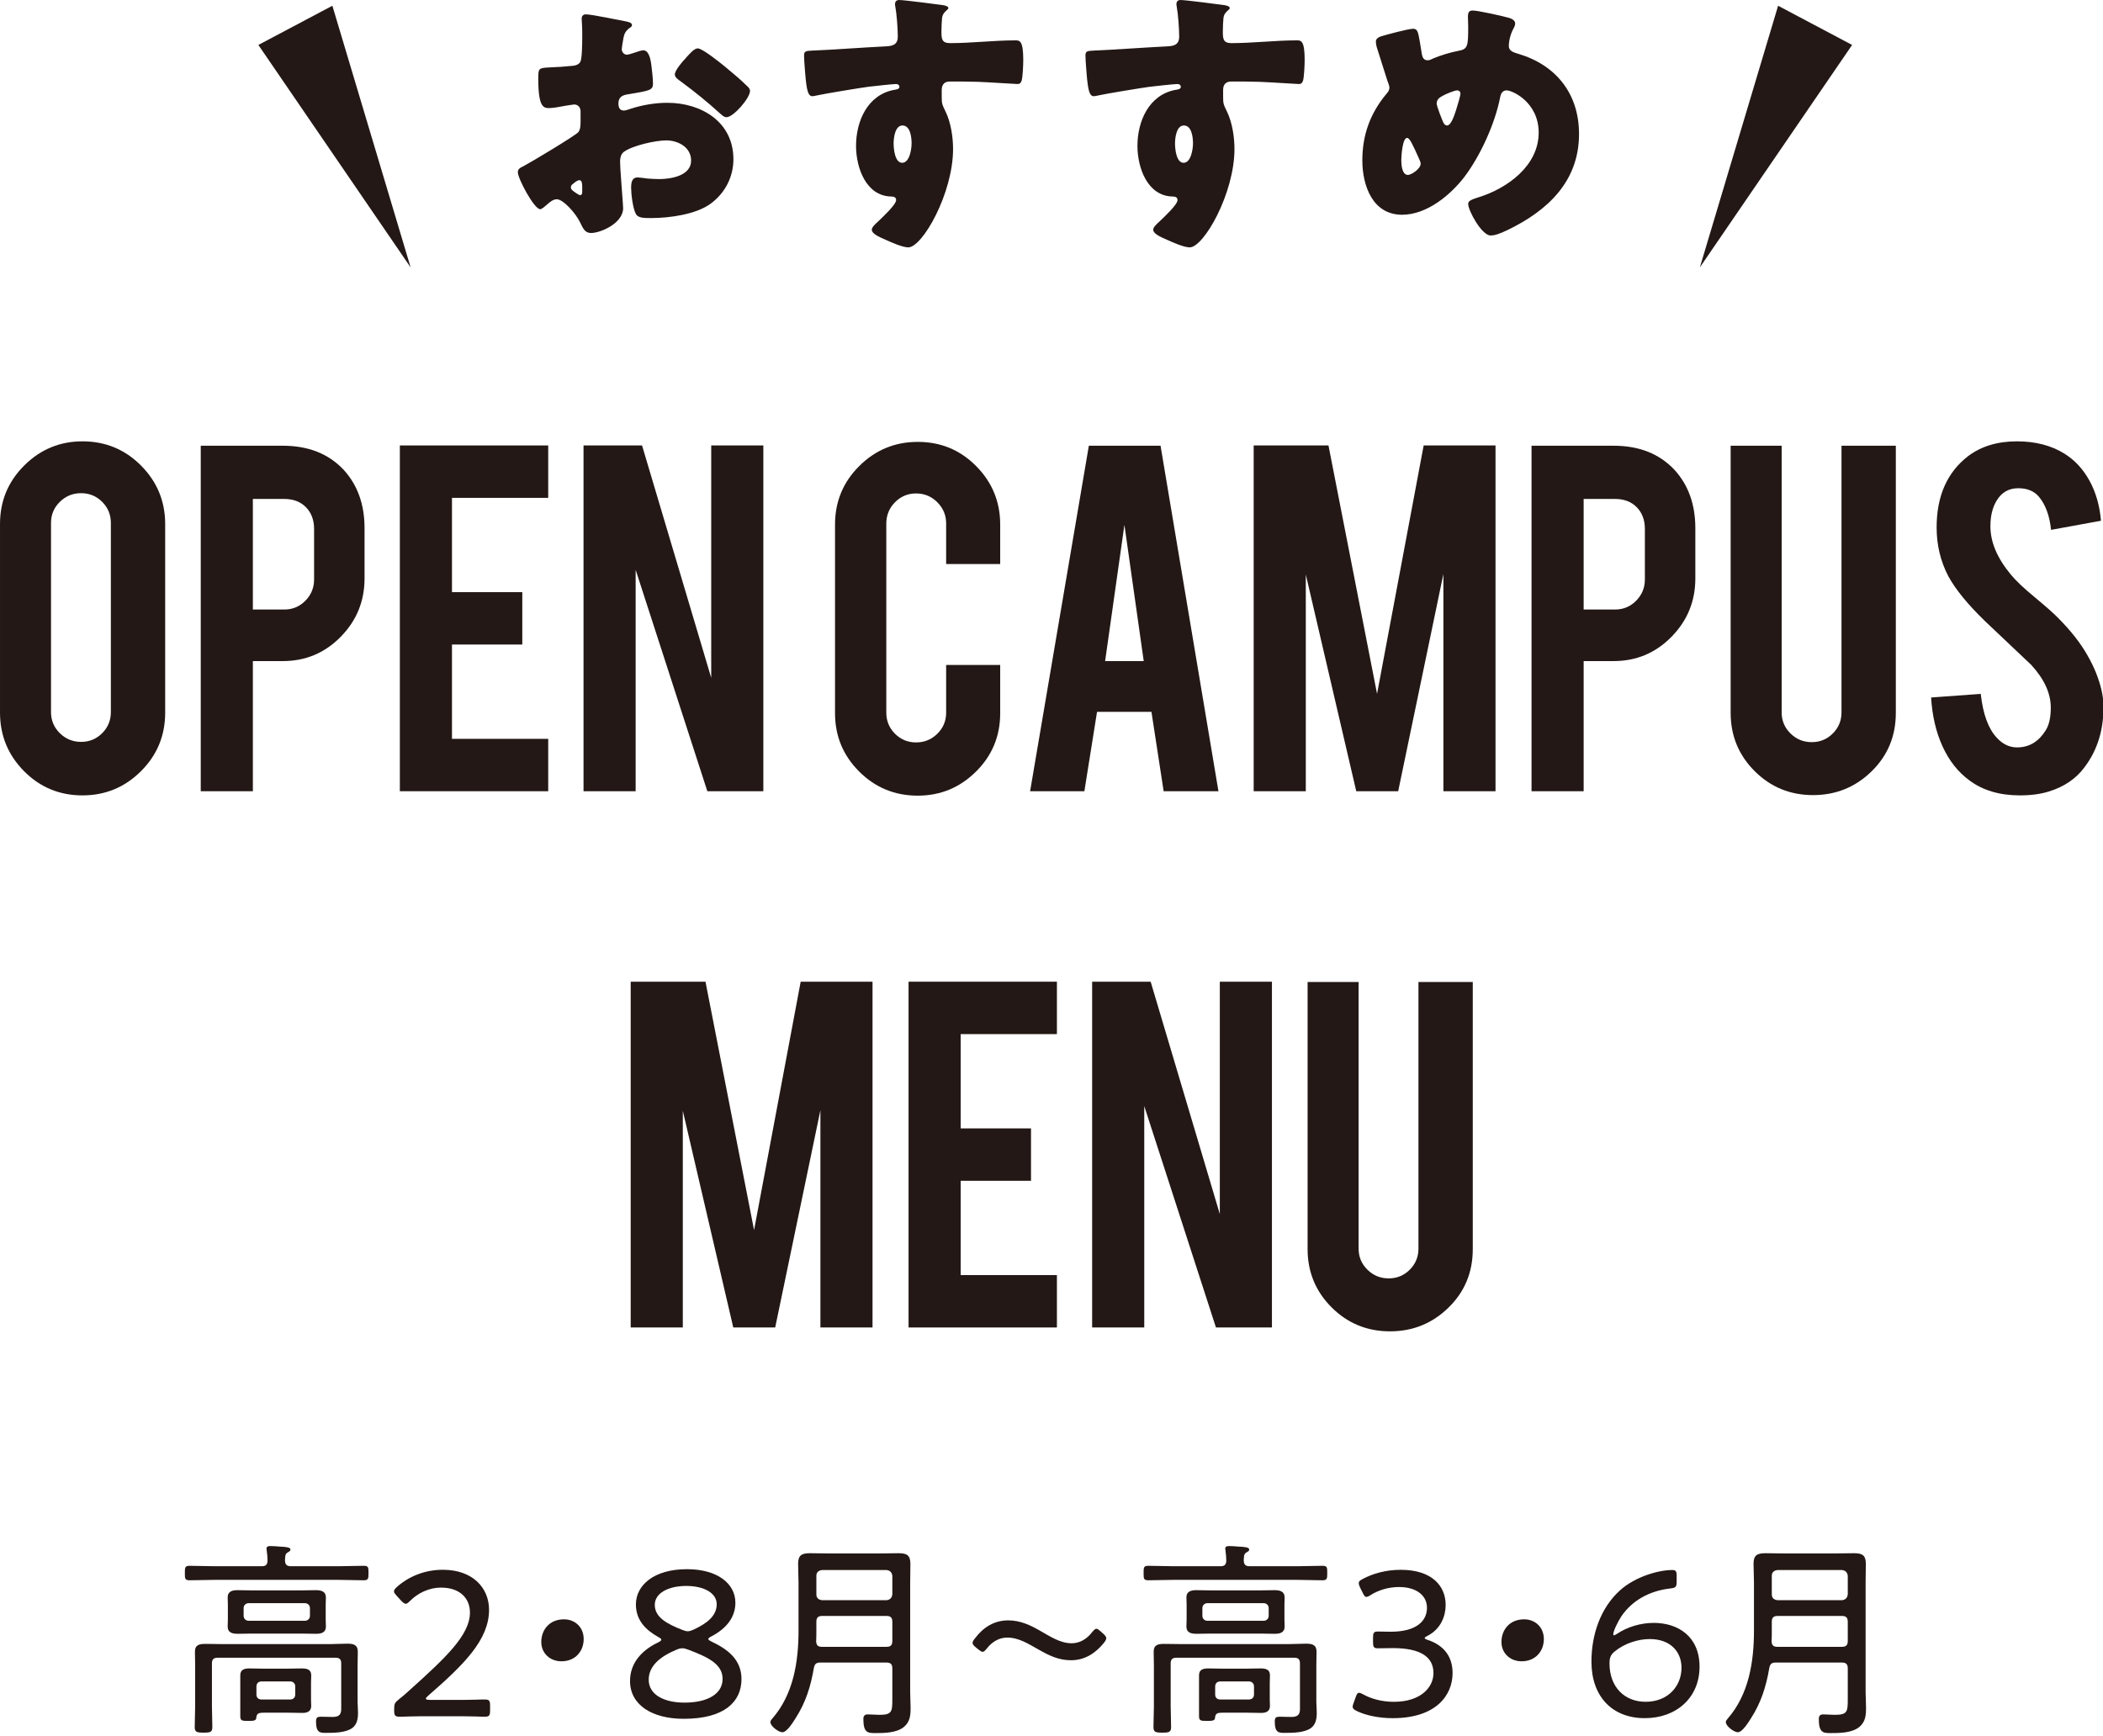 <?xml version="1.0" encoding="UTF-8"?><svg id="_レイヤー_1" xmlns="http://www.w3.org/2000/svg" viewBox="0 0 235 194"><defs><style>.cls-1{fill:#231815;}</style></defs><path class="cls-1" d="m69.632,23.259c0,1.7-2.533,2.781-3.582,2.781-.681,0-.896-.496-1.236-1.206-.494-1.02-1.884-2.565-2.594-2.565-.402,0-.772.31-1.051.557-.247.216-.617.555-.803.555-.679,0-2.502-3.427-2.502-4.137,0-.371.279-.496.649-.682.772-.399,5.777-3.396,6.116-3.798.216-.277.247-.71.247-1.112v-1.203c0-.433-.279-.773-.71-.773-.125,0-.865.125-1.051.155-.463.092-1.298.247-1.73.247-.617,0-1.235-.031-1.235-3.244,0-1.173,0-1.234,1.205-1.298.896-.031,1.791-.092,2.687-.186.309-.031.649-.153.804-.433.184-.308.216-1.852.216-2.778v-.527c0-.649-.062-1.328-.062-1.511,0-.31.155-.496.463-.496.681,0,3.707.649,4.572.804.279.061.586.155.586.402,0,.153-.184.277-.308.338-.464.371-.557.679-.649,1.112-.125.679-.186,1.145-.186,1.236,0,.341.277.618.586.618.155,0,.804-.216.988-.277.247-.094.649-.216.834-.216.525,0,.803.679.926,1.883.062.463.155,1.359.155,1.822,0,.773-.34.804-2.935,1.236-.525.092-.926.341-.926.99,0,.433.123.801.617.801.186,0,.525-.122.711-.186,1.328-.433,2.749-.679,4.138-.679,3.8,0,7.383,2.132,7.383,6.302,0,1.977-.927,3.768-2.502,4.941-1.637,1.236-4.665,1.638-6.672,1.638-.834,0-1.483,0-1.73-.463-.34-.649-.525-2.224-.525-2.903,0-.557.062-1.175.742-1.175.186,0,.865.094,1.081.125.37.031.958.061,1.298.061,1.328,0,3.582-.371,3.582-2.068,0-1.514-1.482-2.257-2.78-2.257-1.205,0-3.83.588-4.756,1.298-.309.247-.402.679-.402,1.051s.062,1.328.093,1.7c.031.618.247,3.15.247,3.521Zm-4.571-2.348c0-.369-.032-.771-.309-.771-.247,0-.525.247-.711.402-.123.092-.247.183-.247.369,0,.247.093.341.649.71.186.125.309.186.37.186.216,0,.248-.186.248-.369v-.527Zm15.876-13.527c.711.585,1.823,1.511,2.472,2.16.184.155.401.371.401.618,0,.804-1.852,2.936-2.626,2.936-.277,0-.494-.216-.74-.433-1.39-1.267-2.842-2.44-4.356-3.554-.34-.247-.679-.463-.679-.801,0-.433.865-1.453,1.174-1.761.061-.061.123-.155.184-.216.402-.433.834-.926,1.205-.926.525,0,2.502,1.605,2.965,1.977Z"/><path class="cls-1" d="m105.263.557c.247.031.71.122.71.338,0,.092-.093.186-.216.277-.186.186-.463.402-.494.929-.032.308-.062.957-.062,1.42,0,.804.031,1.298.958,1.298,2.44,0,4.88-.308,7.32-.308.464,0,.865.031.865,2.191,0,.588-.061,1.916-.184,2.318-.093.247-.186.371-.464.371-.154,0-3.489-.216-4.447-.247-1.019-.033-2.07-.033-3.119-.033-.588,0-.897.341-.897.929v.74c0,.804.032.865.433,1.7.588,1.203.834,2.842.834,4.17,0,4.971-3.428,10.996-5.004,10.996-.649,0-1.884-.557-2.501-.834-.865-.371-1.576-.71-1.576-1.142,0-.277.402-.649.649-.865.586-.557,2.07-1.946,2.07-2.44,0-.341-.279-.402-.556-.402-2.842-.061-3.923-3.274-3.923-5.653,0-2.748,1.267-5.714,4.263-6.269.216-.031.586-.064.586-.341,0-.155-.123-.308-.401-.308-.34,0-2.595.247-3.089.308-.742.094-5.067.804-5.684.957-.186.033-.402.094-.556.094-.495,0-.649-.71-.804-2.565-.092-1.018-.123-1.73-.123-1.977,0-.463.155-.524.896-.555,2.811-.125,5.591-.341,8.063-.463.803-.033,1.514-.094,1.514-1.112,0-.865-.123-2.534-.279-3.368-.031-.122-.031-.186-.031-.247,0-.216.093-.463.463-.463.556,0,4.077.463,4.788.557Zm-5.406,15.474c0,.557.125,2.163.958,2.163s1.051-1.544,1.051-2.163c0-.649-.123-2.007-1.02-2.007-.833,0-.988,1.389-.988,2.007Z"/><path class="cls-1" d="m136.708.557c.247.031.71.122.71.338,0,.092-.093.186-.216.277-.186.186-.463.402-.494.929-.032.308-.062.957-.062,1.42,0,.804.031,1.298.958,1.298,2.44,0,4.88-.308,7.32-.308.464,0,.865.031.865,2.191,0,.588-.061,1.916-.184,2.318-.093.247-.186.371-.464.371-.154,0-3.489-.216-4.447-.247-1.019-.033-2.07-.033-3.119-.033-.588,0-.897.341-.897.929v.74c0,.804.032.865.433,1.7.588,1.203.834,2.842.834,4.17,0,4.971-3.428,10.996-5.004,10.996-.649,0-1.884-.557-2.501-.834-.865-.371-1.576-.71-1.576-1.142,0-.277.402-.649.649-.865.586-.557,2.07-1.946,2.07-2.44,0-.341-.279-.402-.556-.402-2.842-.061-3.923-3.274-3.923-5.653,0-2.748,1.267-5.714,4.263-6.269.216-.031.586-.064.586-.341,0-.155-.123-.308-.401-.308-.34,0-2.595.247-3.089.308-.742.094-5.067.804-5.684.957-.186.033-.402.094-.556.094-.495,0-.649-.71-.804-2.565-.092-1.018-.123-1.73-.123-1.977,0-.463.155-.524.896-.555,2.811-.125,5.591-.341,8.063-.463.803-.033,1.514-.094,1.514-1.112,0-.865-.123-2.534-.279-3.368-.031-.122-.031-.186-.031-.247,0-.216.093-.463.463-.463.556,0,4.077.463,4.788.557Zm-5.406,15.474c0,.557.125,2.163.958,2.163s1.051-1.544,1.051-2.163c0-.649-.123-2.007-1.02-2.007-.833,0-.988,1.389-.988,2.007Z"/><path class="cls-1" d="m168.664,2.007c.279.094.649.277.649.618,0,.216-.093.371-.184.555-.309.557-.525,1.331-.525,1.977,0,.527.525.712,1.081.865,4.231,1.267,6.764,4.48,6.764,8.958,0,5.282-3.491,8.556-7.968,10.719-.897.433-1.453.618-1.916.618-.988,0-2.502-2.781-2.502-3.521,0-.31.248-.463,1.144-.743,3.212-.987,6.733-3.521,6.733-7.228,0-3.396-2.935-4.725-3.583-4.725-.401,0-.617.277-.71.71-.556,2.936-2.193,6.549-3.984,8.928-1.576,2.068-4.232,4.262-6.981,4.262-3.335,0-4.447-3.305-4.447-6.083,0-2.811.865-5.221,2.656-7.383.216-.247.37-.433.37-.773,0-.153-.154-.555-.247-.801-.402-1.236-.772-2.47-1.174-3.707-.061-.216-.093-.433-.093-.618,0-.308.309-.494.618-.588.618-.183,2.996-.832,3.552-.832.495,0,.556.399.742,1.45.062.371.123.804.216,1.328.062.371.186.743.649.743.186,0,.279-.033.586-.186.772-.341,2.009-.71,2.842-.865,1.081-.186,1.112-.527,1.112-2.781,0-.338-.031-.679-.031-1.018,0-.402.062-.712.525-.712.618,0,3.491.649,4.108.834Zm-12.077,15.876c0,.466.062,1.669.742,1.669.402,0,1.421-.71,1.421-1.236,0-.183-.062-.308-.154-.524-.772-1.73-1.081-2.379-1.36-2.379-.525,0-.649,2.071-.649,2.47Zm4.602-7.164c-.34.186-.649.402-.649.865,0,.247.588,1.791.742,2.099.093.186.216.341.433.341.37,0,.71-.834.988-1.7.279-.896.495-1.669.495-1.852,0-.216-.155-.371-.371-.371-.309,0-1.328.433-1.637.618Z"/><path class="cls-1" d="m9.214,49.324c2.567,0,4.75.903,6.547,2.71,1.797,1.809,2.697,3.987,2.697,6.533v21.079c0,2.567-.904,4.75-2.712,6.549-1.808,1.799-3.985,2.697-6.532,2.697-2.568,0-4.746-.906-6.533-2.712-1.787-1.809-2.68-3.987-2.68-6.533v-21.079c0-2.567.903-4.75,2.711-6.549,1.808-1.796,3.975-2.694,6.503-2.694Zm3.174,9.121c0-.926-.324-1.71-.971-2.358-.647-.646-1.434-.969-2.357-.969s-1.716.323-2.374.969c-.658.649-.986,1.432-.986,2.358v21.14c0,.924.328,1.71.986,2.356.658.649,1.449.972,2.374.972s1.71-.323,2.357-.972c.646-.646.971-1.432.971-2.356v-21.14Z"/><path class="cls-1" d="m31.615,49.815c2.835,0,5.095.896,6.78,2.682,1.561,1.705,2.342,3.882,2.342,6.533v5.607c0,2.549-.889,4.727-2.666,6.533-1.777,1.809-3.928,2.712-6.456,2.712h-3.358v14.545h-5.824v-38.613h9.182Zm3.483,9.307c0-1.005-.304-1.817-.91-2.435-.606-.616-1.412-.924-2.418-.924h-3.514v12.357h3.514c.924,0,1.71-.328,2.357-.987.646-.656.971-1.448.971-2.371v-5.64Z"/><path class="cls-1" d="m44.682,88.428v-38.644h16.578v5.857h-10.754v10.538h7.858v5.854h-7.858v10.541h10.754v5.854h-16.578Z"/><path class="cls-1" d="m71.746,49.785l7.729,25.971v-25.971h5.824v38.644h-6.256l-8.012-24.745v24.745h-5.824v-38.644h6.539Z"/><path class="cls-1" d="m102.555,88.922c-2.568,0-4.751-.898-6.549-2.697s-2.696-3.969-2.696-6.518v-21.079c0-2.567.903-4.75,2.711-6.546,1.808-1.799,3.985-2.697,6.533-2.697,2.568,0,4.745.903,6.533,2.712,1.787,1.806,2.68,3.984,2.68,6.531v4.409h-6.04v-4.531c0-.924-.328-1.715-.986-2.374-.658-.656-1.449-.985-2.372-.985s-1.711.328-2.358.985c-.646.659-.971,1.45-.971,2.374v21.14c0,.924.324,1.71.971,2.358.647.646,1.434.969,2.358.969s1.715-.323,2.372-.969c.658-.649.986-1.435.986-2.358v-5.33h6.04v5.391c0,2.57-.904,4.747-2.712,6.533-1.808,1.789-3.975,2.682-6.502,2.682Z"/><path class="cls-1" d="m122.589,79.554l-1.415,8.874h-6.064l6.564-38.613h8.012l6.471,38.613h-6.124l-1.364-8.874h-6.081Zm3.059-20.893l-2.156,15.222h4.314l-2.157-15.222Z"/><path class="cls-1" d="m145.917,88.428h-5.824v-38.644h8.358l5.428,27.76,5.209-27.76h8.029v38.644h-5.824v-24.282l-5.053,24.282h-4.685l-5.639-24.221v24.221Z"/><path class="cls-1" d="m180.324,49.815c2.835,0,5.095.896,6.78,2.682,1.561,1.705,2.342,3.882,2.342,6.533v5.607c0,2.549-.889,4.727-2.666,6.533-1.777,1.809-3.928,2.712-6.456,2.712h-3.358v14.545h-5.824v-38.613h9.182Zm3.483,9.307c0-1.005-.304-1.817-.91-2.435-.606-.616-1.412-.924-2.418-.924h-3.514v12.357h3.514c.924,0,1.71-.328,2.357-.987.646-.656.971-1.448.971-2.371v-5.64Z"/><path class="cls-1" d="m202.605,88.861c-2.568,0-4.746-.896-6.533-2.682-1.787-1.789-2.68-3.956-2.68-6.503v-29.861h5.7v29.8c0,.924.328,1.71.986,2.356.658.649,1.449.972,2.374.972s1.71-.323,2.357-.972c.646-.646.971-1.432.971-2.356v-29.8h6.07v29.861c0,2.59-.904,4.768-2.712,6.533-1.808,1.766-3.985,2.651-6.532,2.651Z"/><path class="cls-1" d="m235.053,78.814c.041,2.692-.658,4.992-2.095,6.902-.945,1.295-2.281,2.208-4.007,2.743-.924.287-2.002.433-3.235.433-2.281,0-4.171-.565-5.67-1.694-1.254-.926-2.245-2.183-2.974-3.776-.73-1.593-1.156-3.417-1.278-5.47l5.546-.402c.247,2.252.842,3.882,1.787,4.895.698.763,1.5,1.125,2.404,1.084,1.273-.041,2.29-.669,3.05-1.88.389-.598.585-1.45.585-2.562,0-1.603-.729-3.195-2.188-4.781-1.151-1.089-2.876-2.722-5.177-4.903-1.931-1.873-3.297-3.547-4.097-5.027-.864-1.666-1.295-3.475-1.295-5.429,0-3.516,1.182-6.18,3.544-7.989,1.458-1.089,3.267-1.633,5.423-1.633,2.075,0,3.852.46,5.331,1.387,1.15.717,2.08,1.725,2.79,3.02.709,1.292,1.135,2.783,1.278,4.468l-5.578,1.018c-.164-1.582-.616-2.816-1.356-3.699-.534-.636-1.304-.954-2.31-.954-1.069,0-1.88.473-2.435,1.417-.453.761-.678,1.705-.678,2.834,0,1.768.759,3.564,2.28,5.394.575.697,1.439,1.519,2.589,2.465,1.356,1.13,2.25,1.921,2.682,2.371,1.437,1.44,2.547,2.857,3.328,4.254.37.656.668,1.262.894,1.819.555,1.376.842,2.608.862,3.697Z"/><path class="cls-1" d="m76.301,148.359h-5.824v-38.644h8.358l5.428,27.76,5.209-27.76h8.029v38.644h-5.824v-24.282l-5.053,24.282h-4.685l-5.639-24.221v24.221Z"/><path class="cls-1" d="m101.527,148.359v-38.644h16.578v5.857h-10.754v10.538h7.858v5.854h-7.858v10.541h10.754v5.854h-16.578Z"/><path class="cls-1" d="m128.58,109.715l7.729,25.971v-25.971h5.824v38.644h-6.256l-8.012-24.745v24.745h-5.824v-38.644h6.539Z"/><path class="cls-1" d="m155.331,148.791c-2.568,0-4.746-.896-6.533-2.682-1.787-1.789-2.68-3.956-2.68-6.503v-29.861h5.7v29.8c0,.924.328,1.71.986,2.356.658.649,1.449.972,2.374.972s1.71-.323,2.357-.972c.646-.646.971-1.432.971-2.356v-29.8h6.07v29.861c0,2.59-.904,4.768-2.712,6.533-1.808,1.766-3.985,2.651-6.532,2.651Z"/><path class="cls-1" d="m32.501,175.042h5.324c.939,0,1.876-.048,2.815-.048.539,0,.539.188.539.822,0,.611-.023.796-.539.796-.939,0-1.876-.046-2.815-.046h-13.838c-.938,0-1.876.046-2.814.046-.516,0-.516-.211-.516-.796,0-.611,0-.822.516-.822.938,0,1.876.048,2.814.048h5.278c.422,0,.609-.165.634-.611,0-.351-.047-.796-.094-1.15,0-.069-.024-.14-.024-.211,0-.257.235-.28.422-.28.305,0,.634.023.915.046.141.023.258.023.399.023.539.048.938.071.938.328,0,.165-.14.211-.328.328-.281.165-.258.471-.281.893.023.468.211.634.656.634Zm5.629,10.859c0-.445-.187-.634-.634-.634h-13.157c-.469,0-.656.188-.656.634v4.809c0,.751.046,1.524.046,2.274,0,.585-.187.656-.962.656-.82,0-1.007-.071-1.007-.656,0-.751.047-1.524.047-2.274v-4.597c0-.494-.024-.985-.024-1.501,0-.799.492-.89,1.196-.89.611,0,1.22.023,1.853.023h12.056c.634,0,1.267-.048,1.899-.048.681,0,1.197.094,1.197.916,0,.491-.024.962-.024,1.453v4.152c0,.399.047.799.047,1.196,0,.634-.094,1.338-.681,1.738-.773.514-2.04.514-2.955.514-.586,0-1.055-.023-1.055-1.219,0-.494.093-.585.609-.585.281,0,.681.023,1.267.023,1.032,0,.938-.656.938-1.244v-4.737Zm-1.735-4.948c0,.28.023.539.023.819,0,.705-.539.822-1.126.822-.516,0-1.009-.023-1.524-.023h-5.676c-.516,0-1.009.023-1.501.023-.586,0-1.15-.094-1.15-.822,0-.257.024-.491.024-.819v-1.595c0-.351-.024-.562-.024-.822,0-.702.539-.819,1.126-.819.516,0,1.009.023,1.525.023h5.676c.515,0,1.007-.023,1.501-.023.609,0,1.149.117,1.149.842,0,.26-.023.539-.023.799v1.595Zm-1.642,8.912c0,.257.023.516.023.796,0,.588-.421.776-.96.776-.516,0-1.033-.025-1.548-.025h-2.768c-.656,0-.82.094-.868.611-.024.328-.469.305-.939.305-.656,0-.843-.023-.843-.539v-4.552c0-.656.468-.773,1.032-.773.492,0,.985.023,1.454.023h2.932c.468,0,.962-.023,1.43-.023.586,0,1.079.094,1.079.773,0,.282-.023.565-.023.822v1.806Zm-7.528-9.289c0,.328.234.565.586.565h6.238c.352,0,.586-.237.586-.565v-.845c0-.328-.234-.562-.586-.562h-6.238c-.352,0-.586.234-.586.562v.845Zm1.43,8.795c0,.354.211.565.564.565h3.213c.328,0,.562-.211.562-.565v-.89c0-.328-.234-.562-.562-.562h-3.213c-.352,0-.564.234-.564.562v.89Z"/><path class="cls-1" d="m50.802,189.982c.658,0,1.572,0,2.276-.023.539-.023.962-.023,1.102-.023.492,0,.586.14.586.702v.516c0,.562-.094.705-.586.705-.117,0-.515,0-1.009-.025-.726-.023-1.688-.023-2.369-.023h-2.908c-.634,0-1.501,0-2.182.023-.515.025-.938.025-1.079.025-.492,0-.586-.142-.586-.705v-.165c0-.585.071-.702.564-1.102.398-.305.798-.656,1.149-.985,4.081-3.659,6.755-6.193,6.755-8.678,0-1.641-1.173-2.791-3.213-2.791-1.43,0-2.65.656-3.472,1.478-.21.211-.351.328-.492.328-.14,0-.281-.117-.515-.351l-.494-.539c-.187-.211-.304-.354-.304-.494,0-.165.117-.305.351-.516,1.267-1.125,3.049-1.901,5.114-1.901,3.33,0,5.16,2.018,5.16,4.48,0,3.353-2.815,6.121-6.802,9.594-.187.163-.258.257-.258.328,0,.094.141.14.422.14h2.791Z"/><path class="cls-1" d="m65.224,183.181c0,1.336-.915,2.486-2.486,2.486-1.267,0-2.252-.893-2.252-2.157,0-1.338.89-2.534,2.533-2.534,1.22,0,2.205.868,2.205,2.206Z"/><path class="cls-1" d="m79.151,183.181c0,.092.117.163.351.28,1.853.868,3.355,2.04,3.355,4.198,0,2.488-1.853,4.435-6.45,4.435-3.542,0-6.004-1.549-6.004-4.223,0-1.898,1.173-3.376,3.142-4.315.235-.117.352-.211.352-.305s-.094-.163-.352-.305c-1.407-.796-2.486-1.875-2.486-3.636,0-2.132,1.993-3.938,5.699-3.938,3.424,0,5.418,1.618,5.418,3.753,0,1.664-1.055,2.908-2.674,3.753-.234.117-.351.211-.351.305Zm-2.908,1.03c-.188,0-.399.048-.658.165-1.805.751-3.095,1.806-3.095,3.353,0,1.666,1.712,2.557,3.987,2.557,2.58,0,4.269-.962,4.269-2.651,0-1.641-1.572-2.414-3.87-3.282-.258-.094-.447-.142-.634-.142Zm.445-6.966c-2.04,0-3.519.822-3.519,2.112,0,1.384,1.337,2.112,3.049,2.791.258.094.447.163.634.163.188,0,.398-.069.656-.186,1.525-.705,2.58-1.549,2.58-2.839,0-1.242-1.407-2.04-3.4-2.04Z"/><path class="cls-1" d="m99.715,186.463c0-.468-.187-.656-.656-.656h-7.388c-.445,0-.634.14-.726.611-.352,2.063-.915,3.87-2.065,5.651-.258.399-.938,1.527-1.454,1.527-.422,0-1.337-.682-1.337-1.127,0-.163.094-.257.211-.399,2.369-2.72,2.932-6.355,2.932-9.849v-5.348c0-.705-.047-1.407-.047-2.112,0-.962.422-1.173,1.337-1.173.656,0,1.29.023,1.946.023h5.981c.656,0,1.29-.023,1.946-.023.892,0,1.337.188,1.337,1.173,0,.705-.024,1.407-.024,2.112v12.243c0,.562.047,1.15.047,1.712,0,.845-.047,1.595-.751,2.18-.843.682-2.227.682-3.259.682-.798,0-1.267-.071-1.267-1.572,0-.351.14-.516.492-.516.422,0,.868.048,1.29.048,1.384,0,1.454-.331,1.454-1.689v-3.496Zm-7.881-2.414h7.224c.469,0,.656-.188.656-.656v-2.135c0-.471-.187-.659-.656-.659h-7.177c-.469,0-.656.188-.656.659v.962c0,.397,0,.796-.024,1.219.024.422.188.611.634.611Zm7.224-5.208c.398-.046.609-.257.656-.656v-2.063c-.047-.399-.258-.611-.656-.656h-7.177c-.422.046-.656.257-.656.656v2.063c0,.399.234.611.656.656h7.177Z"/><path class="cls-1" d="m123.619,183.087c0,.14-.094.305-.258.514-.962,1.198-2.182,1.949-3.683,1.949-1.384,0-2.463-.539-3.542-1.15-1.22-.679-2.274-1.384-3.589-1.384-.868,0-1.665.445-2.252,1.196-.211.26-.351.399-.492.399-.117,0-.258-.094-.492-.282l-.258-.211c-.258-.211-.375-.351-.375-.516,0-.14.094-.28.281-.514.939-1.244,2.159-1.995,3.706-1.995,1.384,0,2.51.562,3.542,1.15,1.197.679,2.276,1.407,3.543,1.407.915,0,1.688-.468,2.274-1.219.211-.26.352-.399.492-.399.141,0,.281.117.492.305l.258.234c.235.211.352.351.352.516Z"/><path class="cls-1" d="m139.636,175.042h5.324c.939,0,1.876-.048,2.815-.048.539,0,.539.188.539.822,0,.611-.023.796-.539.796-.939,0-1.876-.046-2.815-.046h-13.838c-.938,0-1.876.046-2.814.046-.516,0-.516-.211-.516-.796,0-.611,0-.822.516-.822.938,0,1.876.048,2.814.048h5.278c.422,0,.609-.165.634-.611,0-.351-.047-.796-.094-1.15,0-.069-.024-.14-.024-.211,0-.257.235-.28.422-.28.305,0,.634.023.915.046.141.023.258.023.399.023.539.048.938.071.938.328,0,.165-.14.211-.328.328-.281.165-.258.471-.281.893.023.468.211.634.656.634Zm5.629,10.859c0-.445-.187-.634-.634-.634h-13.157c-.469,0-.656.188-.656.634v4.809c0,.751.046,1.524.046,2.274,0,.585-.187.656-.962.656-.82,0-1.007-.071-1.007-.656,0-.751.047-1.524.047-2.274v-4.597c0-.494-.024-.985-.024-1.501,0-.799.492-.89,1.196-.89.611,0,1.22.023,1.853.023h12.056c.634,0,1.267-.048,1.899-.048.681,0,1.197.094,1.197.916,0,.491-.024.962-.024,1.453v4.152c0,.399.047.799.047,1.196,0,.634-.094,1.338-.681,1.738-.773.514-2.04.514-2.955.514-.586,0-1.055-.023-1.055-1.219,0-.494.093-.585.609-.585.281,0,.681.023,1.267.023,1.032,0,.938-.656.938-1.244v-4.737Zm-1.735-4.948c0,.28.023.539.023.819,0,.705-.539.822-1.126.822-.516,0-1.009-.023-1.524-.023h-5.676c-.516,0-1.009.023-1.501.023-.586,0-1.15-.094-1.15-.822,0-.257.024-.491.024-.819v-1.595c0-.351-.024-.562-.024-.822,0-.702.539-.819,1.126-.819.516,0,1.009.023,1.525.023h5.676c.515,0,1.007-.023,1.501-.023.609,0,1.149.117,1.149.842,0,.26-.023.539-.023.799v1.595Zm-1.642,8.912c0,.257.023.516.023.796,0,.588-.421.776-.96.776-.516,0-1.033-.025-1.548-.025h-2.768c-.656,0-.82.094-.868.611-.024.328-.469.305-.939.305-.656,0-.843-.023-.843-.539v-4.552c0-.656.468-.773,1.032-.773.492,0,.985.023,1.454.023h2.932c.468,0,.962-.023,1.43-.023.586,0,1.079.094,1.079.773,0,.282-.023.565-.023.822v1.806Zm-7.528-9.289c0,.328.234.565.586.565h6.238c.352,0,.586-.237.586-.565v-.845c0-.328-.234-.562-.586-.562h-6.238c-.352,0-.586.234-.586.562v.845Zm1.43,8.795c0,.354.211.565.564.565h3.213c.328,0,.562-.211.562-.565v-.89c0-.328-.234-.562-.562-.562h-3.213c-.352,0-.564.234-.564.562v.89Z"/><path class="cls-1" d="m159.2,183.062c0,.071.117.142.328.211,1.923.634,2.791,1.972,2.791,3.707,0,2.509-1.876,5.043-6.685,5.043-1.595,0-3.025-.328-3.964-.773-.351-.165-.516-.282-.516-.516,0-.117.047-.257.118-.445l.211-.588c.117-.351.211-.514.375-.514.117,0,.281.069.492.186.798.445,1.993.822,3.4.822,3.073,0,4.433-1.666,4.433-3.213,0-1.783-1.407-2.791-4.55-2.791-.586,0-1.36.023-1.665.023-.469,0-.539-.163-.539-.702v-.471c0-.539.07-.702.539-.702.305,0,.962.023,1.431.023,3.002,0,4.057-1.29,4.057-2.674,0-1.407-1.219-2.323-3.119-2.323-1.266,0-2.392.399-3.166.893-.211.14-.375.211-.492.211-.164,0-.258-.165-.422-.494l-.281-.562c-.094-.211-.141-.354-.141-.471,0-.211.141-.328.469-.491,1.102-.588,2.557-1.01,4.222-1.01,3.542,0,5.018,1.855,5.018,3.918,0,1.196-.492,2.674-2.04,3.47-.234.117-.304.188-.304.234Z"/><path class="cls-1" d="m172.518,183.181c0,1.336-.915,2.486-2.486,2.486-1.267,0-2.252-.893-2.252-2.157,0-1.338.89-2.534,2.533-2.534,1.22,0,2.205.868,2.205,2.206Z"/><path class="cls-1" d="m184.802,181.375c2.698,0,5.114,1.501,5.114,4.9,0,3.45-2.58,5.747-6.123,5.747-3.634,0-5.957-2.417-5.957-6.31,0-3.025,1.009-6.004,3.19-7.973,1.712-1.549,4.339-2.274,5.84-2.274.398,0,.492.14.492.656v.608c0,.634-.094.728-.728.799-2.369.28-4.245,1.361-5.441,3.096-.399.608-.915,1.664-.915,2.018,0,.069.023.117.07.117.071,0,.188-.048.352-.165,1.126-.751,2.603-1.219,4.104-1.219Zm-4.362,3.188c-.469.377-.586.728-.586,1.338,0,2.651,1.688,4.292,4.034,4.292,2.534,0,4.011-1.783,4.011-3.798,0-1.855-1.29-3.213-3.542-3.213-1.337,0-2.838.491-3.917,1.381Z"/><path class="cls-1" d="m206.48,186.463c0-.468-.187-.656-.656-.656h-7.388c-.445,0-.634.14-.726.611-.352,2.063-.915,3.87-2.065,5.651-.258.399-.938,1.527-1.454,1.527-.422,0-1.337-.682-1.337-1.127,0-.163.094-.257.211-.399,2.369-2.72,2.932-6.355,2.932-9.849v-5.348c0-.705-.047-1.407-.047-2.112,0-.962.422-1.173,1.337-1.173.656,0,1.29.023,1.946.023h5.981c.656,0,1.29-.023,1.946-.023.892,0,1.337.188,1.337,1.173,0,.705-.024,1.407-.024,2.112v12.243c0,.562.047,1.15.047,1.712,0,.845-.047,1.595-.751,2.18-.843.682-2.227.682-3.259.682-.798,0-1.267-.071-1.267-1.572,0-.351.14-.516.492-.516.422,0,.868.048,1.29.048,1.384,0,1.454-.331,1.454-1.689v-3.496Zm-7.881-2.414h7.224c.469,0,.656-.188.656-.656v-2.135c0-.471-.187-.659-.656-.659h-7.177c-.469,0-.656.188-.656.659v.962c0,.397,0,.796-.024,1.219.024.422.188.611.634.611Zm7.224-5.208c.398-.046.609-.257.656-.656v-2.063c-.047-.399-.258-.611-.656-.656h-7.177c-.422.046-.656.257-.656.656v2.063c0,.399.234.611.656.656h7.177Z"/><polygon class="cls-1" points="28.871 5.023 45.885 29.884 37.141 .643 28.871 5.023"/><polygon class="cls-1" points="206.964 5.023 189.951 29.884 198.695 .643 206.964 5.023"/></svg>